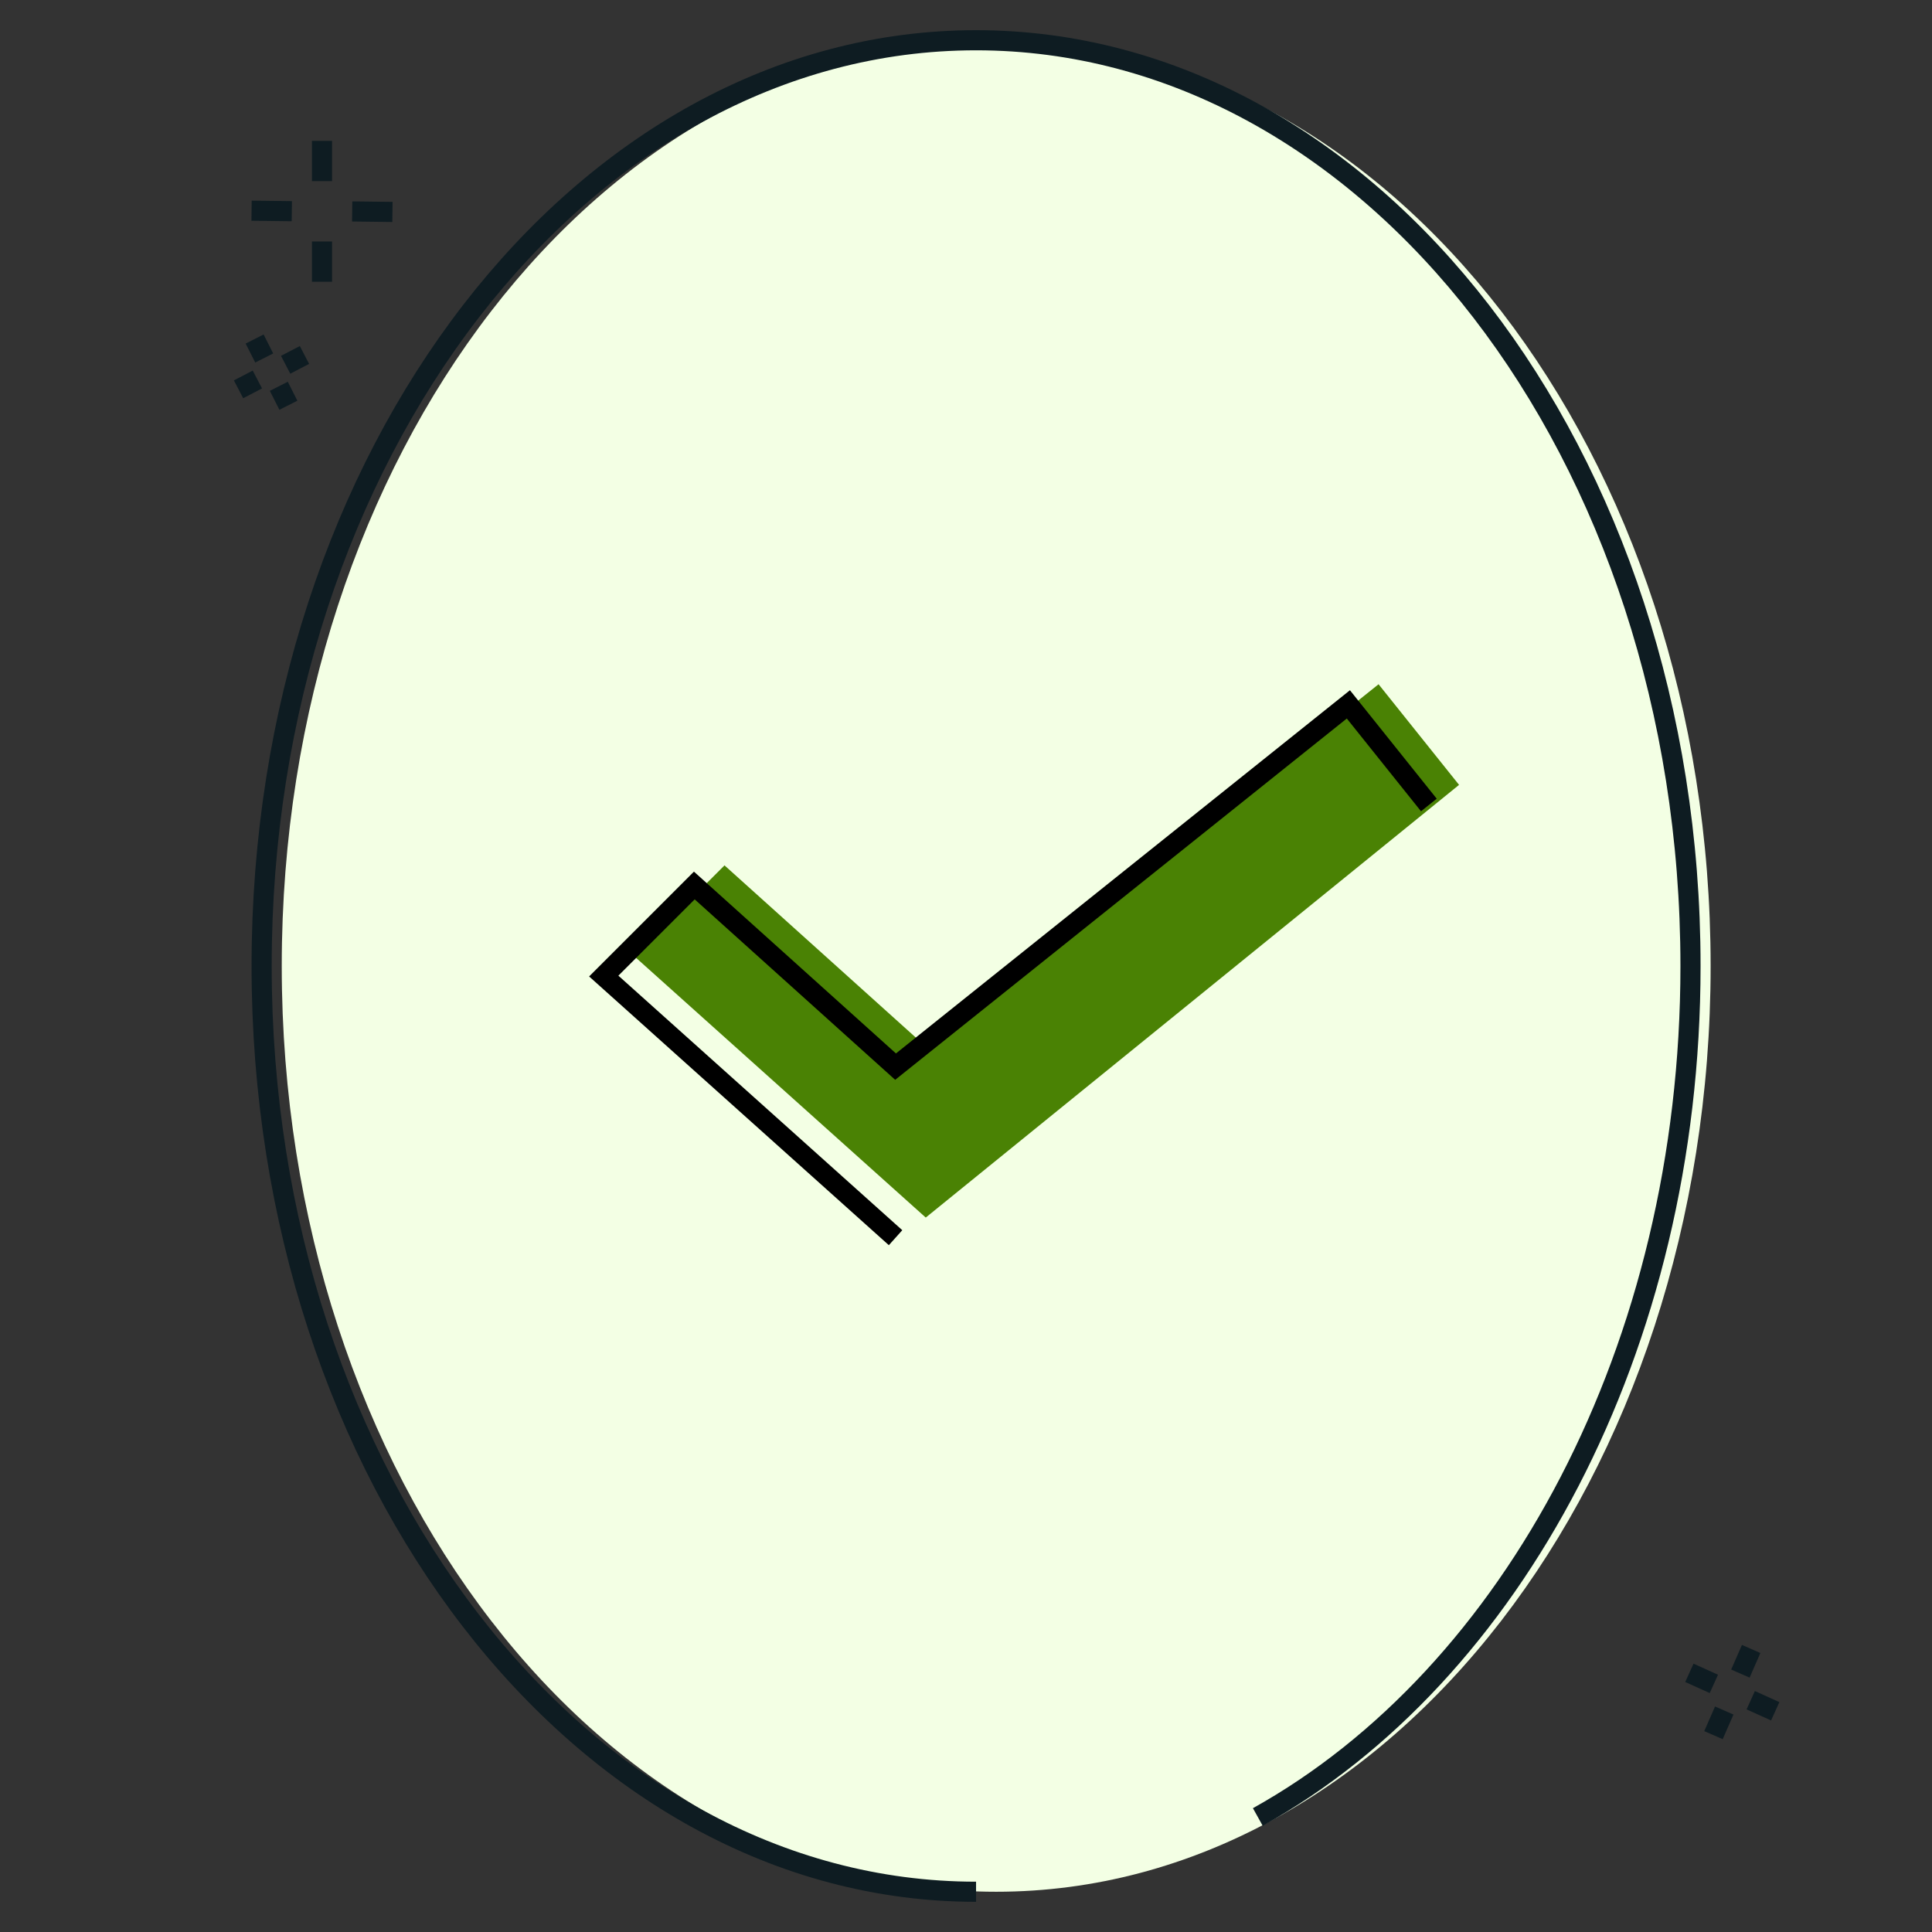 <svg width="96" height="96" viewBox="0 0 96 96" fill="none" xmlns="http://www.w3.org/2000/svg">
    <rect x="0" y="0" width="96" height="96" fill="#333333" stroke="none"/>
    <g clip-path="url(#clip0_5849_48989)">
        <mask id="mask0_5849_48989" style="mask-type:alpha" maskUnits="userSpaceOnUse" x="0" y="0" width="96" height="96">
            <rect width="96" height="96" fill="#C4C4C4"/>
        </mask>
        <g mask="url(#mask0_5849_48989)">
            <path d="M49.5 94C69.106 94 85 73.405 85 48C85 22.595 69.106 2 49.5 2C29.894 2 14 22.595 14 48C14 73.405 29.894 94 49.5 94Z" fill="#F3FFE4"/>
            <path d="M48.5 94C28.894 94 13 73.405 13 48C13 22.595 28.894 2 48.5 2C68.106 2 84 22.595 84 48C84 66.963 75.145 83.246 62.5 90.285" stroke="#0E1C22" stroke-miterlimit="10"/>
            <path d="M46 60.5L31.5 47.5L36 43L46 52L68.5 34L72.5 39L46 60.5Z" fill="#4A8204"/>
            <path d="M44.5 61.5L30 48.5L34.5 44L44.5 53L67 35L71 40" stroke="black"/>
            <path d="M16 7V9" stroke="#0E1C22" stroke-miterlimit="10"/>
            <path d="M16 12V14" stroke="#0E1C22" stroke-miterlimit="10"/>
            <path d="M19.5 10.531L17.5 10.506" stroke="#0E1C22" stroke-miterlimit="10"/>
            <path d="M14.5 10.494L12.5 10.469" stroke="#0E1C22" stroke-miterlimit="10"/>
            <path d="M87.014 81.936L86.479 83.16" stroke="#0E1C22" stroke-miterlimit="10"/>
            <path d="M85.677 84.995L85.142 86.219" stroke="#0E1C22" stroke-miterlimit="10"/>
            <path d="M88.21 85.033L86.993 84.483" stroke="#0E1C22" stroke-miterlimit="10"/>
            <path d="M85.161 83.672L83.944 83.122" stroke="#0E1C22" stroke-miterlimit="10"/>
            <path d="M15.129 17.638L14.193 18.125" stroke="#0E1C22" stroke-miterlimit="10"/>
            <path d="M12.789 18.857L11.853 19.345" stroke="#0E1C22" stroke-miterlimit="10"/>
            <path d="M14.33 20.137L13.854 19.195" stroke="#0E1C22" stroke-miterlimit="10"/>
            <path d="M13.128 17.788L12.652 16.846" stroke="#0E1C22" stroke-miterlimit="10"/>
        </g>
    </g>
    <defs>
        <clipPath id="clip0_5849_48989">
            <rect width="96" height="96" fill="white"/>
        </clipPath>
    </defs>
</svg>